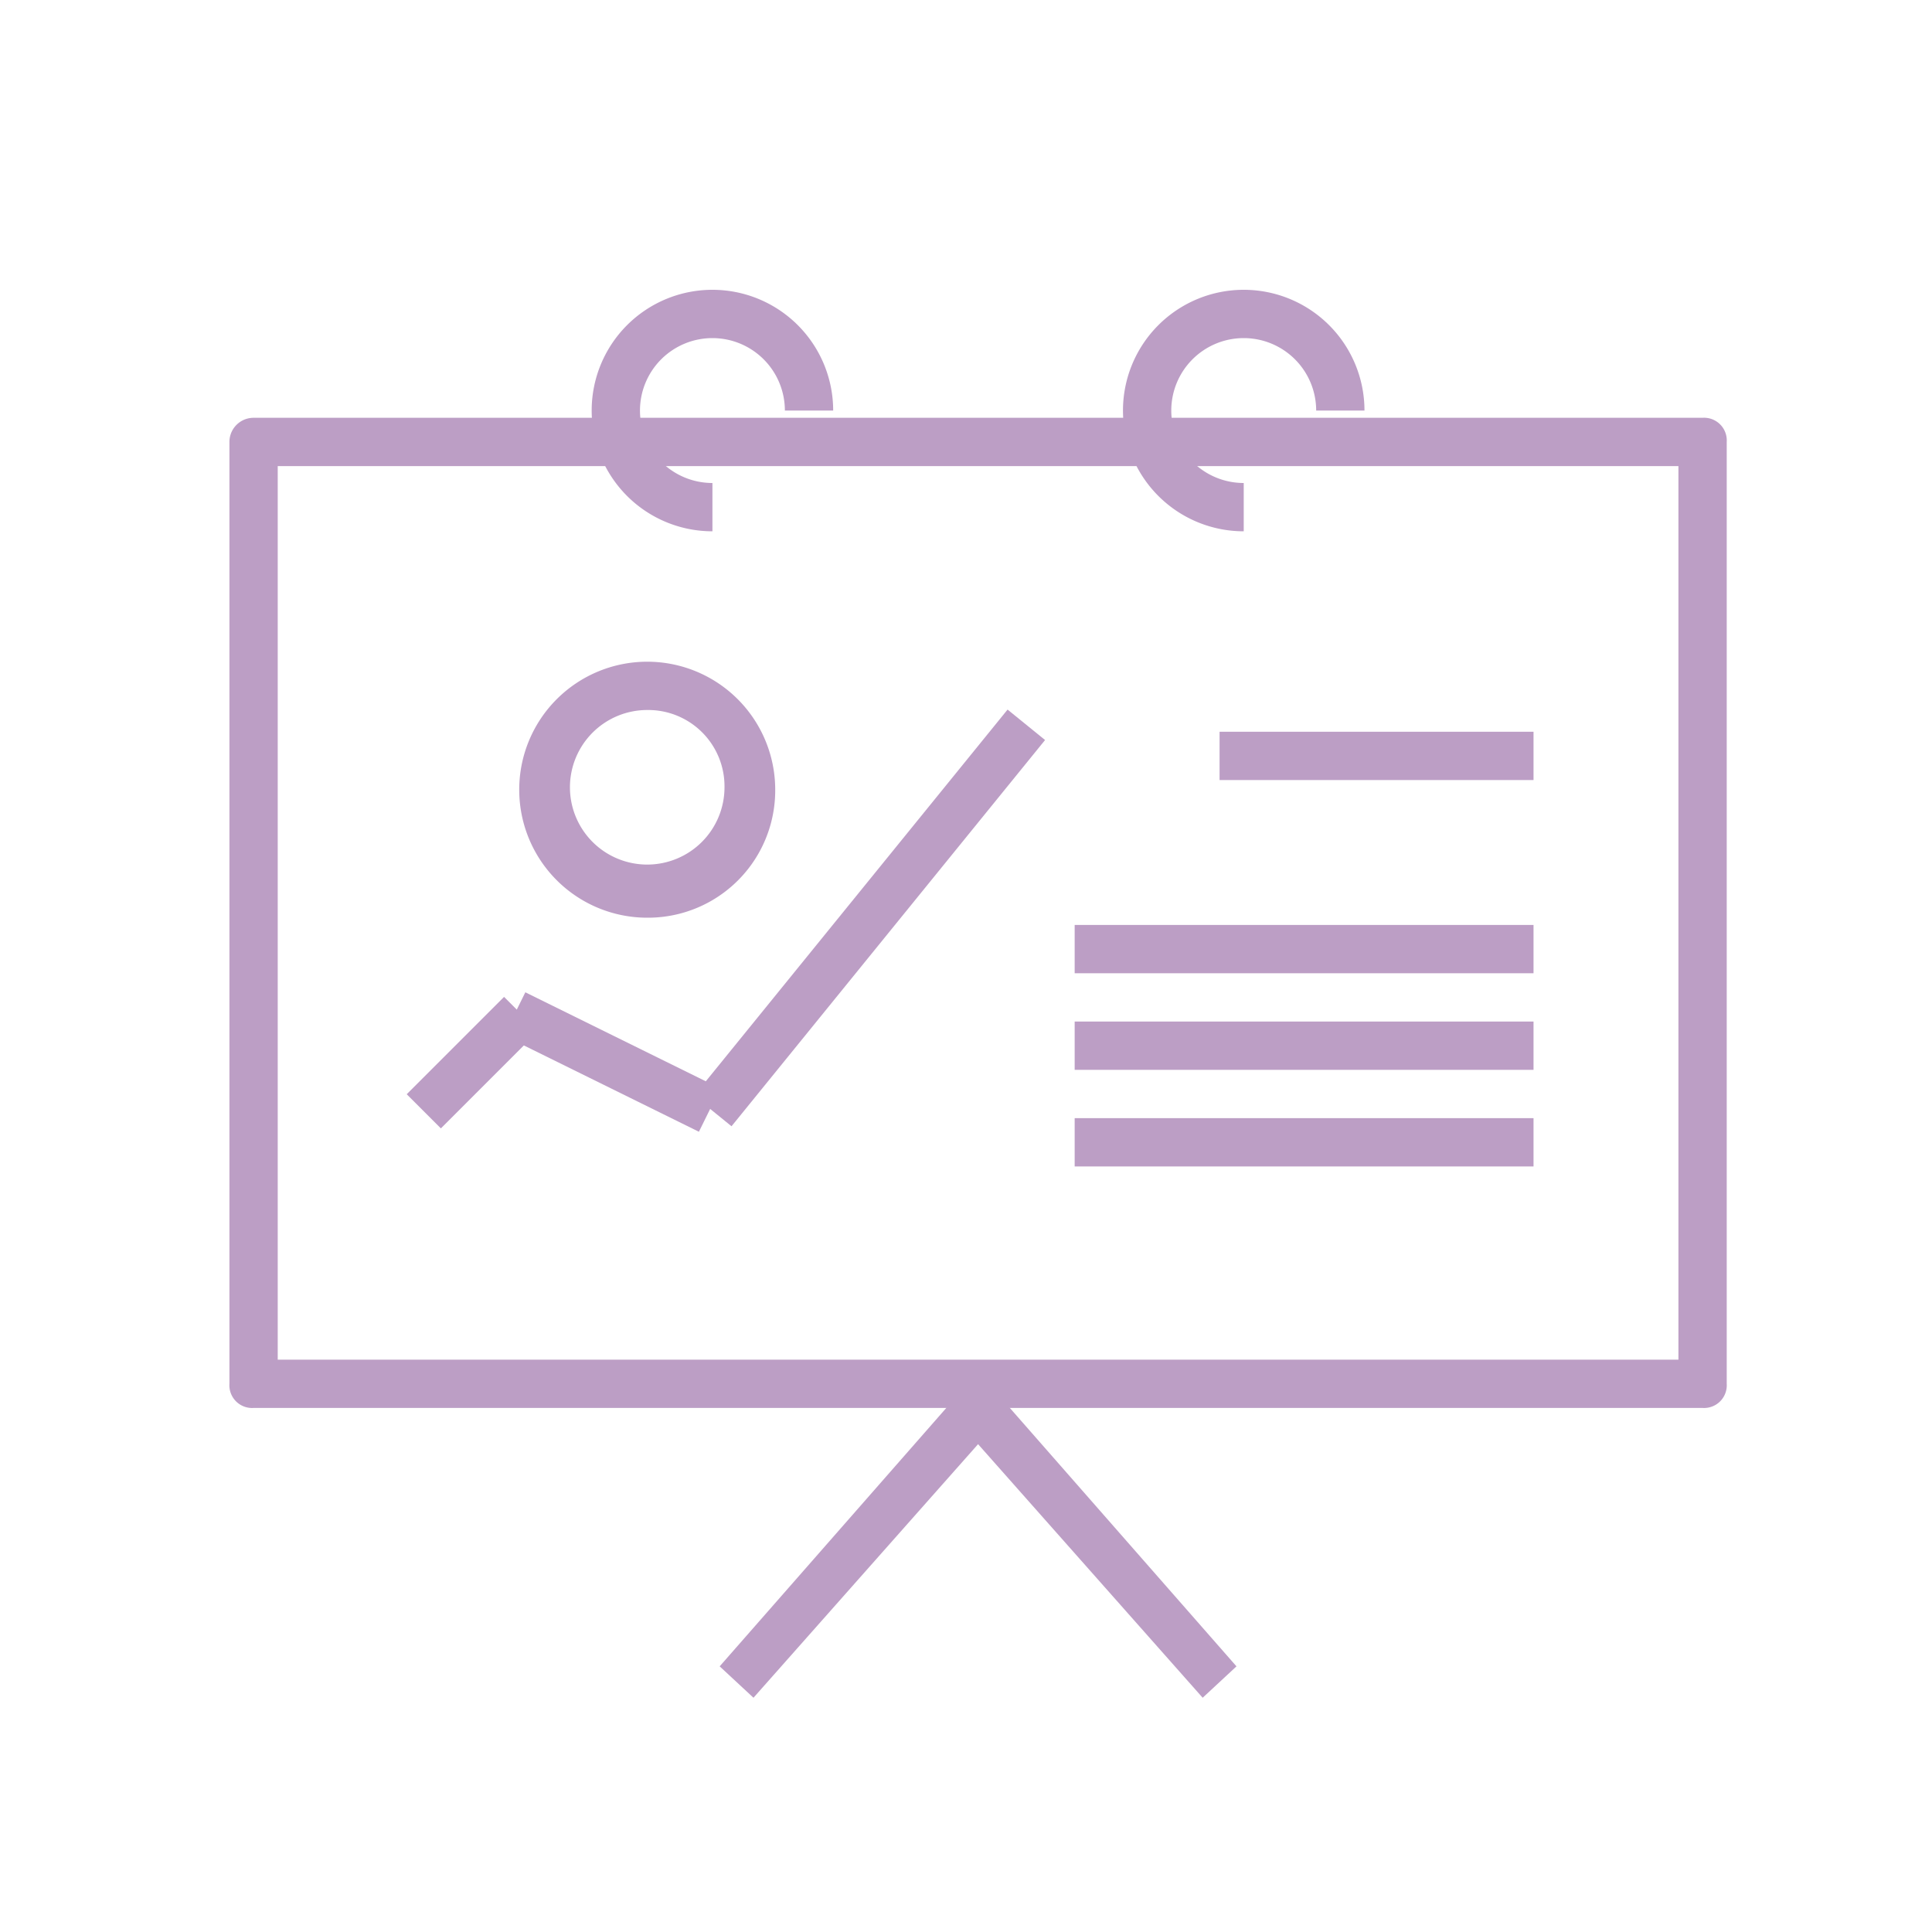 <svg id="Layer_1" data-name="Layer 1" xmlns="http://www.w3.org/2000/svg" viewBox="0 0 80 80"><defs><style>.cls-1{fill:#bc9ec5;}</style></defs><title>s1</title><path class="cls-1" d="M70.5,58.3h-60a.94.94,0,0,1-1-1v-39a1,1,0,0,1,1-1h60a.94.94,0,0,1,1,1v39A.94.94,0,0,1,70.5,58.3Zm-59-2h58v-37h-58Z"/><polygon class="cls-1" points="49.8 70.3 40.5 59.8 31.2 70.3 29.8 69 40.5 56.8 51.2 69 49.8 70.3"/><rect class="cls-1" x="44.5" y="46.3" width="19" height="2"/><rect class="cls-1" x="44.5" y="42.3" width="19" height="2"/><rect class="cls-1" x="44.5" y="38.3" width="19" height="2"/><rect class="cls-1" x="50.5" y="30.3" width="13" height="2"/><path class="cls-1" d="M29.5,22a5,5,0,1,1,5-5h-2a3,3,0,1,0-3,3Z"/><path class="cls-1" d="M51.5,22a5,5,0,1,1,5-5h-2a3,3,0,1,0-3,3Z"/><rect class="cls-1" x="16.71" y="43" width="5.7" height="2" transform="translate(-25.38 26.72) rotate(-45)"/><rect class="cls-1" x="24.35" y="39.48" width="2" height="9" transform="translate(-25.31 47.26) rotate(-63.75)"/><rect class="cls-1" x="25.71" y="37.01" width="20.6" height="2" transform="translate(-16.2 42.01) rotate(-50.93)"/><path class="cls-1" d="M26.8,38a5.3,5.3,0,1,1,5.3-5.3A5.27,5.27,0,0,1,26.8,38Zm0-8.6A3.2,3.2,0,1,0,30,32.6,3.16,3.16,0,0,0,26.8,29.4Z"/></svg>
